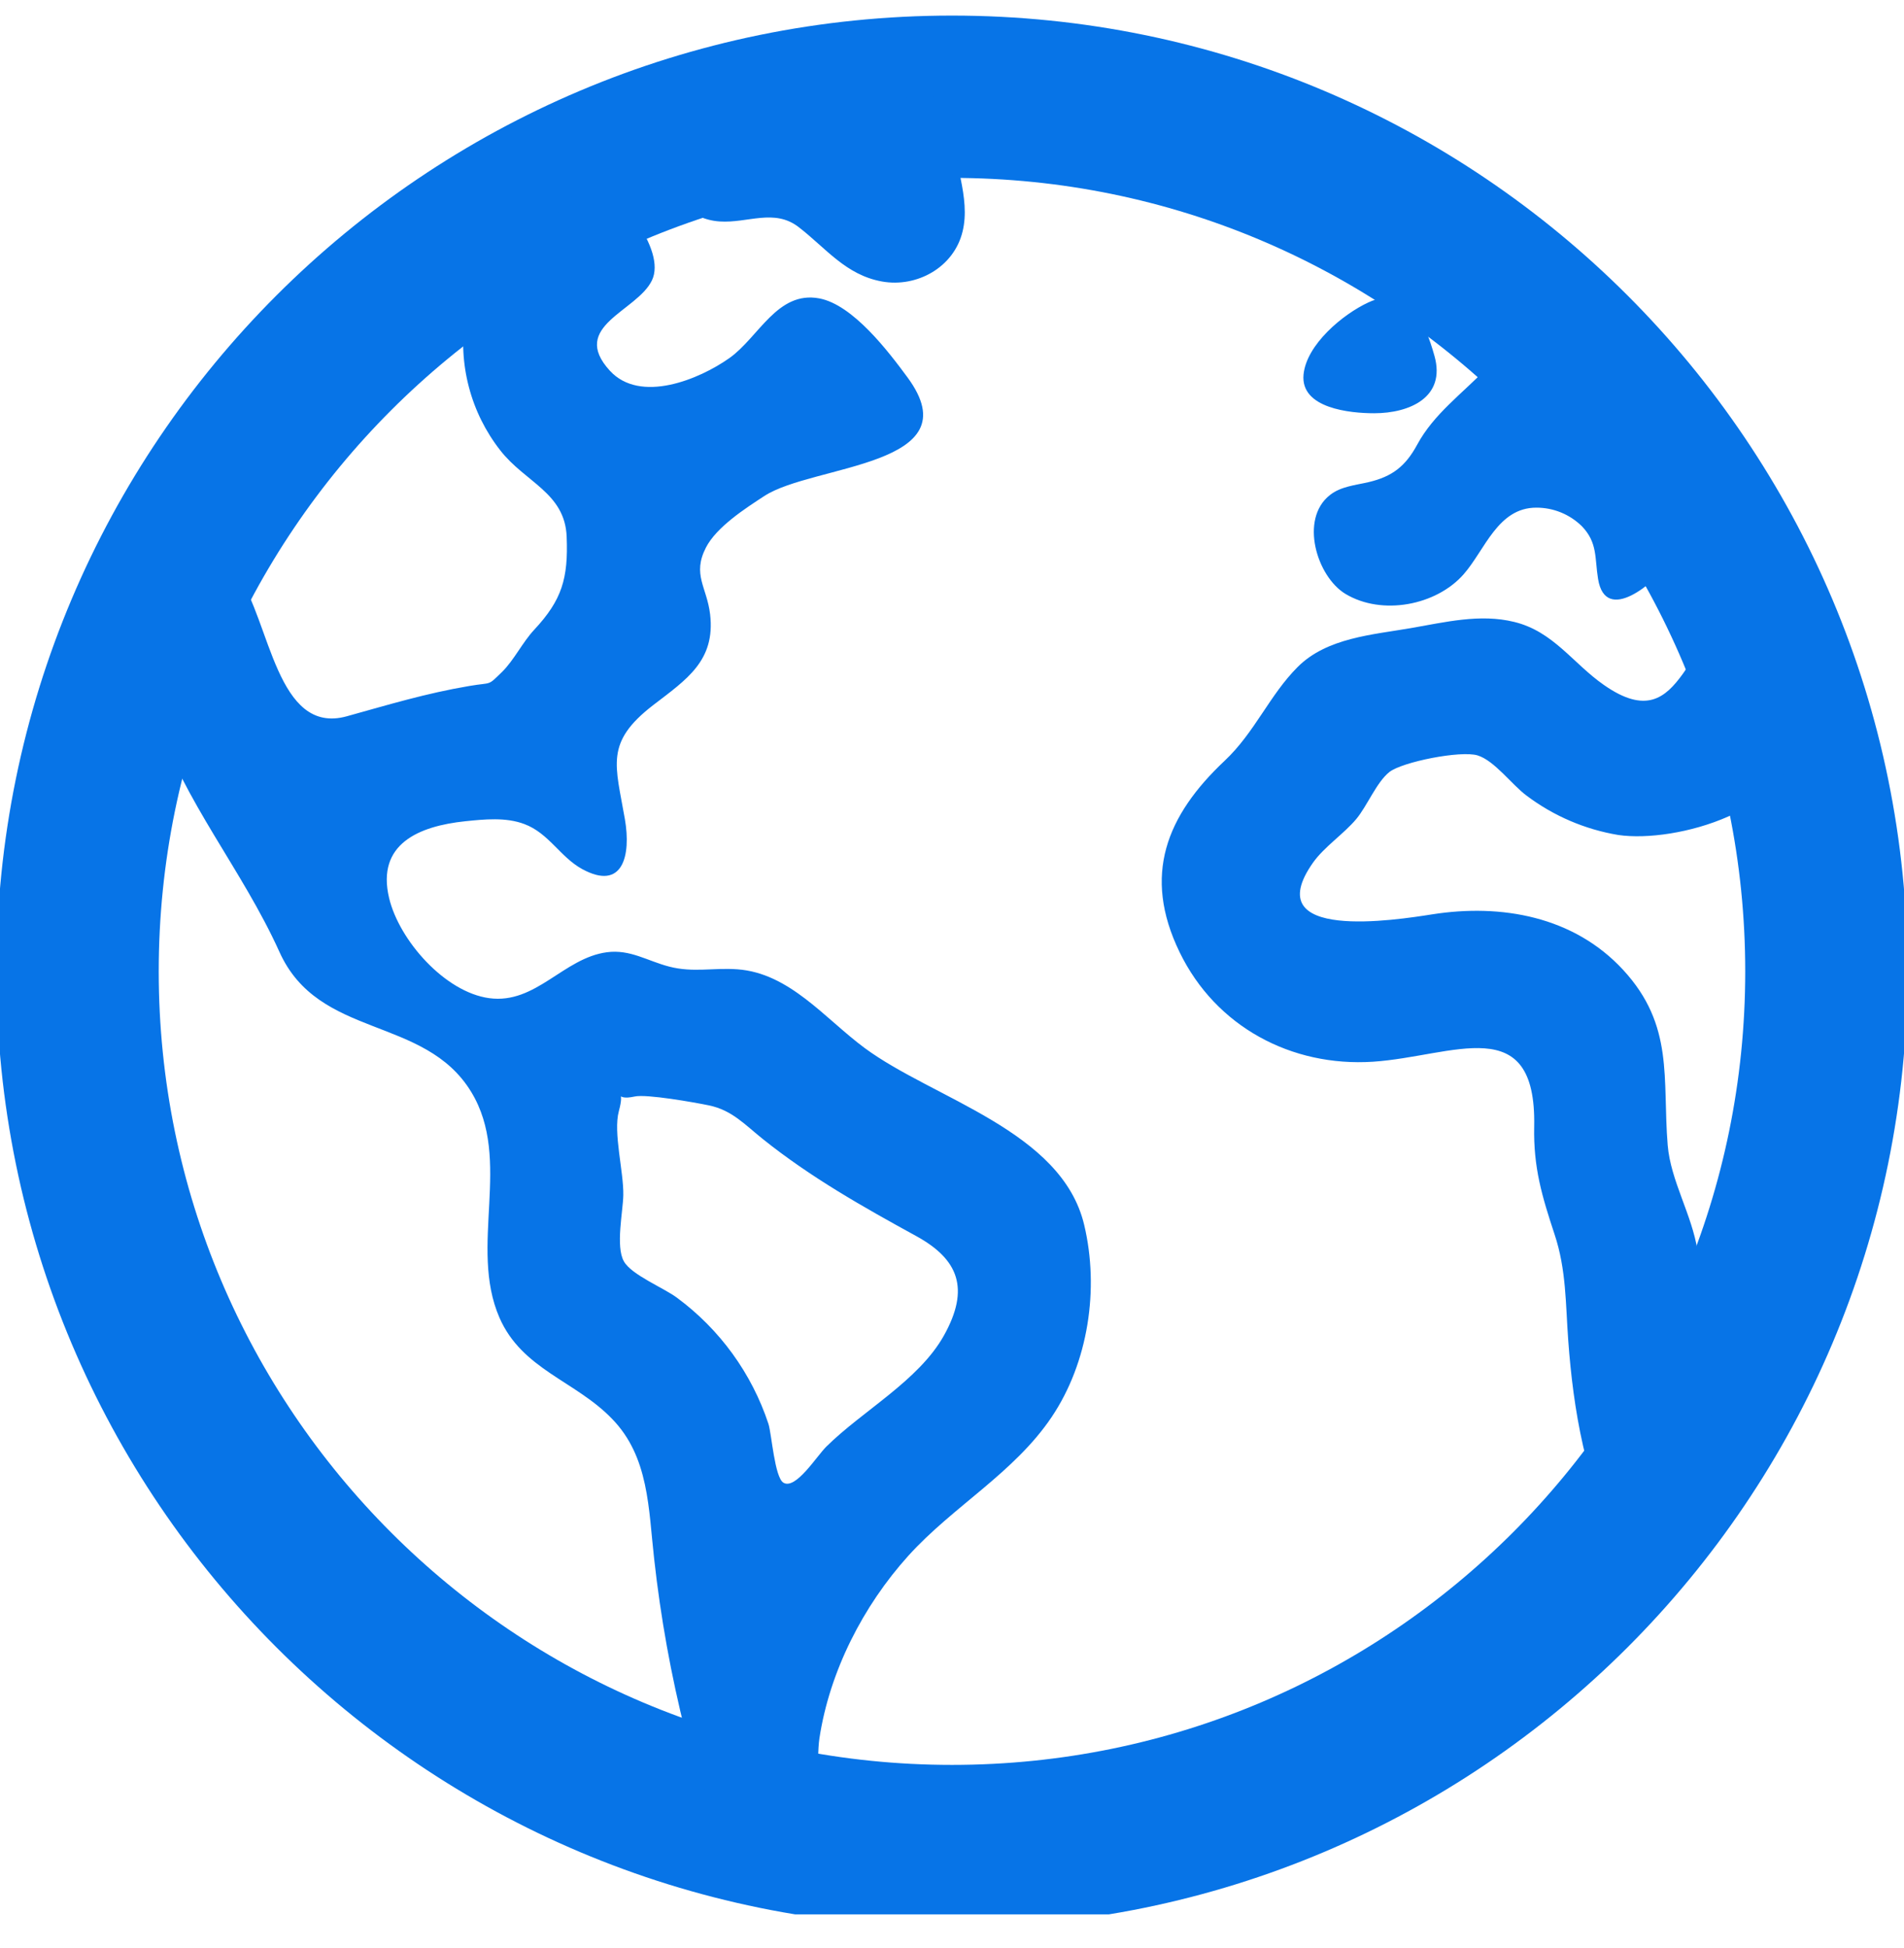 <svg width="44" height="45" viewBox="0 0 44 45" fill="none" xmlns="http://www.w3.org/2000/svg">
<g clip-path="url(#clip0_19619_62331)">
<path d="M42.206 22.441C42.206 11.282 33.159 2.235 22 2.235C10.841 2.235 1.793 11.282 1.793 22.441C1.793 33.601 10.841 42.648 22 42.648C33.159 42.648 42.206 33.601 42.206 22.441Z" stroke="#0774E7" stroke-width="3.75" stroke-miterlimit="10"/>
<path d="M40.416 14.295C38.856 14.304 39.01 17.183 37.066 15.825C36.344 15.322 35.9 14.59 34.993 14.368C34.202 14.173 33.391 14.375 32.608 14.51C31.72 14.664 30.666 14.733 29.991 15.406C29.34 16.054 28.995 16.924 28.301 17.575C26.959 18.838 26.393 20.217 27.262 22.002C28.097 23.719 29.845 24.651 31.73 24.528C33.583 24.405 35.507 23.33 35.454 26.022C35.434 26.974 35.634 27.635 35.926 28.52C36.197 29.336 36.179 30.127 36.241 30.969C36.355 32.543 36.645 34.307 37.426 35.697L38.883 33.642C39.063 33.387 39.439 33.03 39.528 32.73C39.687 32.199 39.375 31.286 39.339 30.69C39.303 30.095 39.32 29.491 39.229 28.896C39.101 28.061 38.607 27.279 38.539 26.455C38.414 24.919 38.695 23.693 37.511 22.408C36.369 21.17 34.694 20.872 33.094 21.124C32.288 21.25 29.042 21.769 30.345 19.926C30.602 19.564 31.052 19.267 31.342 18.922C31.593 18.622 31.812 18.07 32.107 17.836C32.403 17.602 33.759 17.332 34.147 17.452C34.536 17.572 34.941 18.132 35.278 18.381C35.901 18.85 36.628 19.162 37.397 19.29C38.724 19.484 41.498 18.713 41.477 17.011C41.473 16.195 40.715 15.058 40.416 14.295ZM25.055 28.299C24.538 26.119 21.576 25.391 19.978 24.209C19.06 23.529 18.243 22.478 17.038 22.393C16.482 22.353 16.017 22.474 15.466 22.331C14.961 22.201 14.564 21.928 14.026 21.999C13.021 22.131 12.386 23.206 11.306 23.06C10.281 22.922 9.225 21.724 8.992 20.747C8.693 19.492 9.686 19.085 10.749 18.973C11.194 18.927 11.692 18.876 12.118 19.038C12.68 19.247 12.945 19.797 13.449 20.075C14.394 20.593 14.586 19.765 14.441 18.926C14.224 17.669 13.972 17.156 15.093 16.291C15.87 15.695 16.535 15.263 16.41 14.192C16.336 13.562 15.992 13.278 16.313 12.651C16.557 12.174 17.226 11.744 17.663 11.459C18.788 10.725 22.486 10.779 20.975 8.723C20.531 8.12 19.712 7.042 18.935 6.894C17.964 6.71 17.532 7.795 16.855 8.273C16.156 8.767 14.794 9.329 14.093 8.564C13.151 7.535 14.718 7.197 15.065 6.479C15.412 5.761 14.261 4.404 13.645 4.06L10.749 7.308C10.666 7.852 10.695 8.407 10.835 8.939C10.974 9.472 11.221 9.97 11.56 10.403C12.136 11.144 13.053 11.382 13.095 12.395C13.135 13.366 12.984 13.863 12.348 14.546C12.074 14.838 11.879 15.252 11.6 15.525C11.257 15.858 11.384 15.756 10.849 15.847C9.842 16.017 8.985 16.279 8.013 16.548C6.392 16.995 6.243 14.348 5.505 13.31L3.076 15.271C3.05 15.593 3.474 16.184 3.59 16.534C4.253 18.532 5.592 20.078 6.457 21.99C7.367 24.014 9.811 23.453 10.89 25.227C11.848 26.8 10.825 28.793 11.542 30.441C12.063 31.636 13.291 31.898 14.138 32.772C15.004 33.655 14.985 34.864 15.117 36.013C15.266 37.365 15.508 38.705 15.841 40.023C15.959 40.479 16.066 41.081 16.378 41.457C16.592 41.715 17.325 41.938 17.029 42.023C17.443 42.091 18.18 42.478 18.525 42.194C18.98 41.821 18.858 40.673 18.937 40.154C19.173 38.61 19.946 37.099 20.99 35.943C22.02 34.802 23.433 34.03 24.303 32.737C25.151 31.476 25.407 29.775 25.055 28.299ZM21.812 30.856C21.229 31.897 19.931 32.593 19.096 33.42C18.87 33.644 18.388 34.422 18.105 34.254C17.901 34.133 17.832 33.125 17.758 32.894C17.372 31.729 16.635 30.713 15.649 29.984C15.345 29.754 14.591 29.454 14.417 29.139C14.223 28.796 14.397 27.987 14.404 27.613C14.415 27.07 14.167 26.165 14.301 25.671C14.457 25.1 14.157 25.444 14.667 25.332C14.937 25.271 16.048 25.467 16.383 25.537C16.915 25.647 17.209 25.979 17.628 26.314C18.732 27.199 19.947 27.884 21.184 28.562C22.142 29.092 22.424 29.763 21.812 30.856ZM15.05 4.089C15.511 4.539 15.944 5.072 16.631 5.116C17.281 5.16 17.894 4.808 18.461 5.25C19.09 5.736 19.544 6.351 20.38 6.503C21.188 6.649 22.044 6.177 22.244 5.35C22.438 4.563 22.02 3.706 21.994 2.915C21.994 2.805 22.053 2.317 21.978 2.235C21.921 2.173 21.451 2.243 21.379 2.245C20.853 2.26 20.328 2.296 19.804 2.353C17.893 2.56 16.023 3.039 14.249 3.777C14.485 3.94 14.781 4.005 15.05 4.089ZM31.754 9.547C32.578 9.547 33.416 9.178 33.15 8.224C32.926 7.425 32.545 6.557 31.619 6.988C31.029 7.262 30.193 7.96 30.124 8.651C30.046 9.436 31.204 9.547 31.754 9.547ZM31.095 13.722C31.937 14.226 33.187 13.989 33.822 13.269C34.318 12.705 34.611 11.727 35.504 11.728C35.897 11.727 36.274 11.881 36.555 12.156C36.924 12.538 36.851 12.897 36.93 13.375C37.105 14.448 38.257 13.436 38.557 13.02C38.751 12.749 39.014 12.347 38.926 11.994C38.844 11.665 38.46 11.314 38.289 11.012C37.789 10.138 37.378 9.121 36.63 8.414C35.91 7.734 35.026 7.813 34.343 8.519C33.783 9.102 33.133 9.564 32.75 10.273C32.48 10.771 32.176 11.009 31.629 11.138C31.328 11.209 30.984 11.236 30.732 11.438C30.028 11.991 30.428 13.321 31.095 13.722Z" fill="#0774E7"/>
</g>
<defs>
<clipPath id="clip0_19619_62331">
<rect width="44" height="44" fill="white" transform="translate(0 0.226)"/>
</clipPath>
</defs>
</svg>
